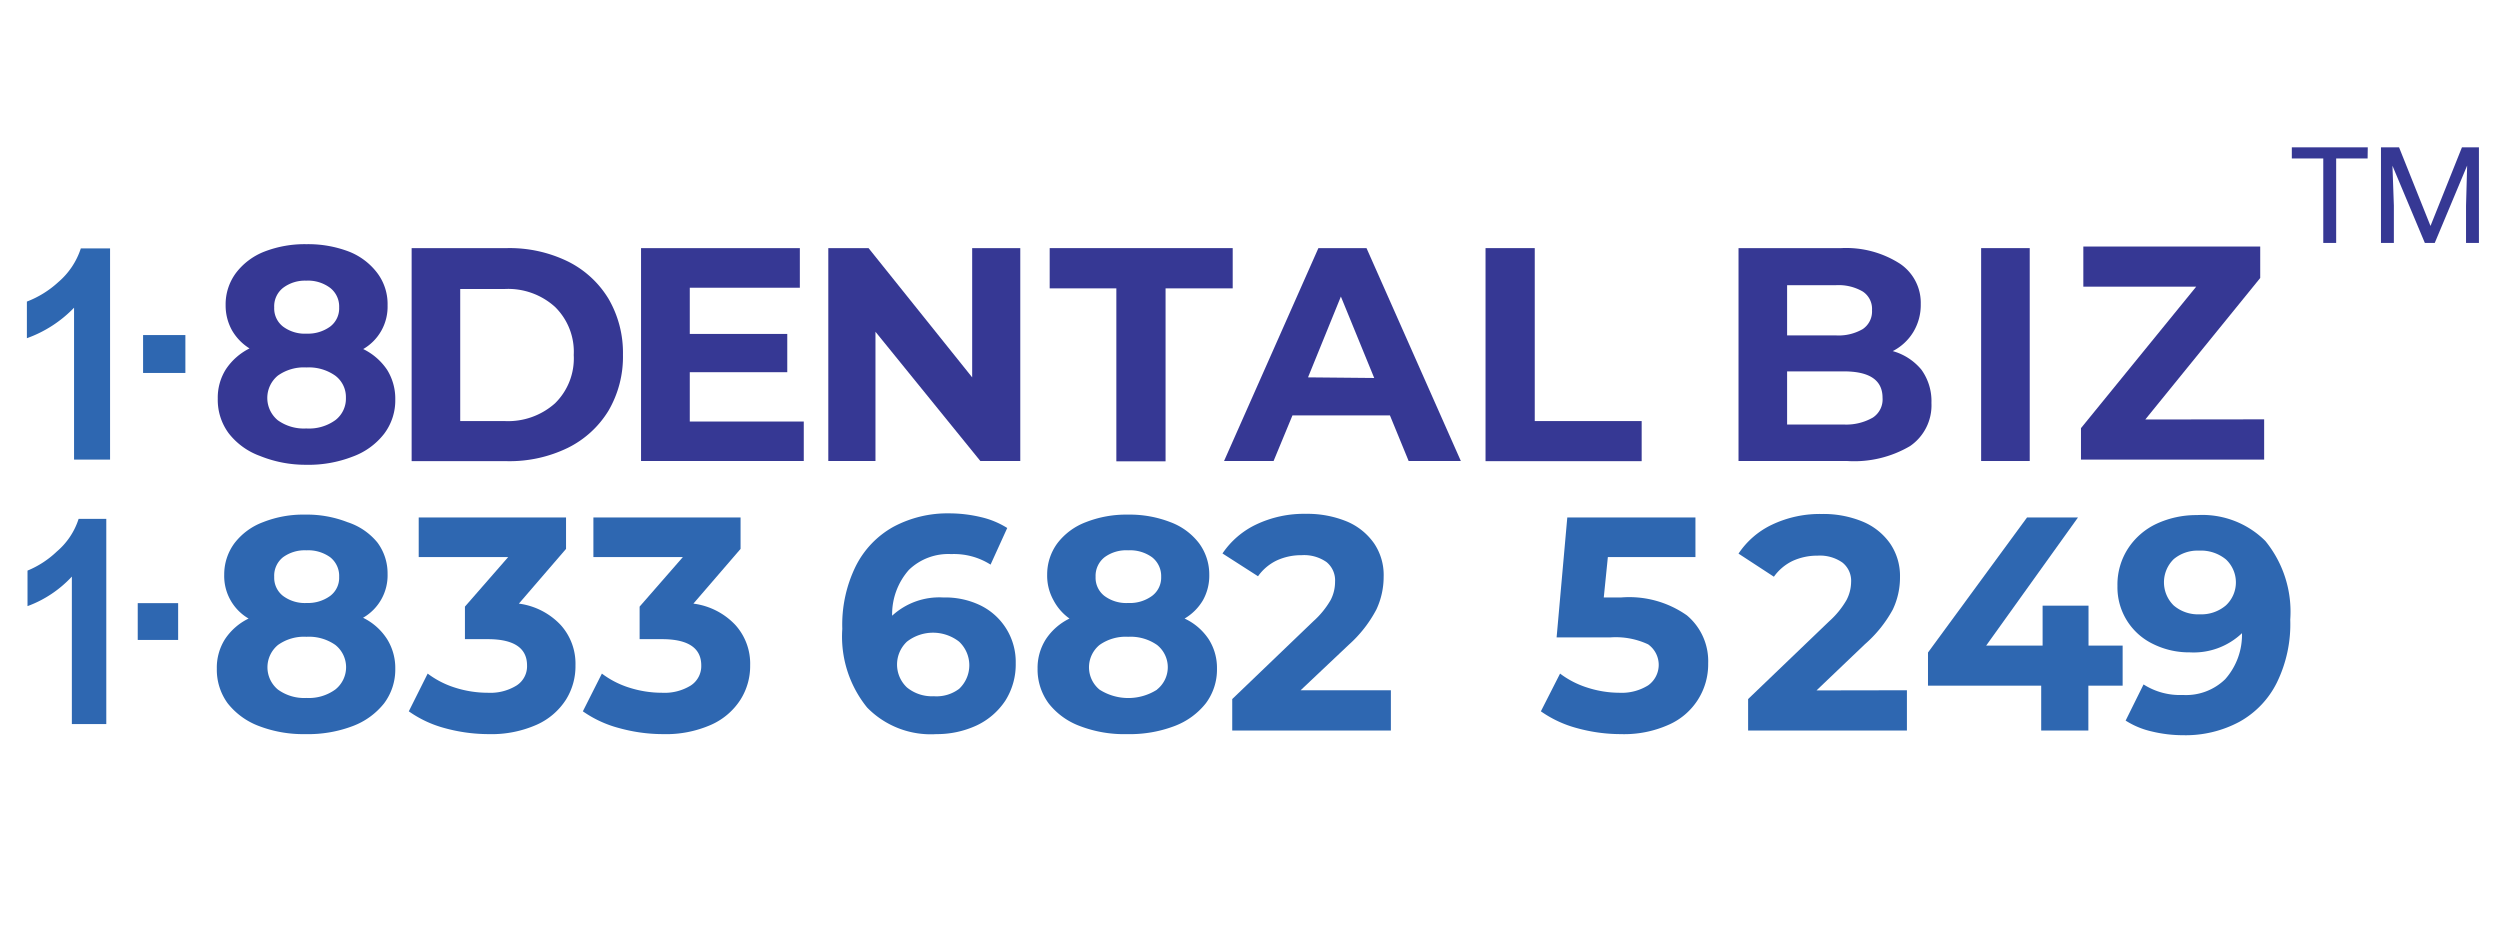 <svg id="Layer_1" data-name="Layer 1" xmlns="http://www.w3.org/2000/svg" viewBox="0 0 159 60"><defs><style>.cls-1{fill:#363894;}.cls-2{fill:#2e67b1;}</style></defs><title>1-8 DENTAL BIZ-withwebsite-for tab image</title><path class="cls-1" d="M150.58,10.08h-2v5.37h-.82V10.08h-2V9.37h4.83Z"/><path class="cls-1" d="M152.58,9.37l2,5,2-5h1.08v6.08h-.82V13.08l.07-2.55-2.06,4.92h-.63l-2.06-4.91.09,2.54v2.37h-.82V9.37Z"/><rect class="cls-2" x="9.1" y="21.31" width="2.69" height="2.41"/><path class="cls-2" d="M7,29.23H4.71V19.57a7.82,7.82,0,0,1-3,1.94V19.18a6.27,6.27,0,0,0,2-1.24A4.74,4.74,0,0,0,5.14,15.8H7Z"/><rect class="cls-2" x="8.76" y="38.36" width="2.57" height="2.34"/><path class="cls-2" d="M6.76,46.05H4.57V36.67a7.25,7.25,0,0,1-2.82,1.88V36.29a6,6,0,0,0,1.86-1.21A4.54,4.54,0,0,0,5,33H6.76Z"/><path class="cls-2" d="M24.62,40.65a3.47,3.47,0,0,1,.52,1.88,3.58,3.58,0,0,1-.71,2.2,4.61,4.61,0,0,1-2,1.45,8,8,0,0,1-3,.51,7.89,7.89,0,0,1-2.95-.51,4.58,4.58,0,0,1-2-1.45,3.62,3.62,0,0,1-.69-2.2,3.38,3.38,0,0,1,.52-1.88,3.78,3.78,0,0,1,1.5-1.31,3.13,3.13,0,0,1-1.55-2.79,3.34,3.34,0,0,1,.65-2,4.08,4.08,0,0,1,1.82-1.34,6.91,6.91,0,0,1,2.67-.48,7.07,7.07,0,0,1,2.7.48A4.08,4.08,0,0,1,24,34.5a3.28,3.28,0,0,1,.65,2,3.11,3.11,0,0,1-1.56,2.79A3.78,3.78,0,0,1,24.62,40.65Zm-3.29,3.2a1.81,1.81,0,0,0,0-2.83,2.92,2.92,0,0,0-1.84-.52,2.84,2.84,0,0,0-1.81.52,1.84,1.84,0,0,0,0,2.84,2.85,2.85,0,0,0,1.81.53A2.86,2.86,0,0,0,21.33,43.85ZM18,35.44a1.5,1.5,0,0,0-.56,1.25A1.46,1.46,0,0,0,18,37.9a2.32,2.32,0,0,0,1.51.45A2.4,2.4,0,0,0,21,37.9a1.44,1.44,0,0,0,.57-1.21A1.51,1.51,0,0,0,21,35.44,2.4,2.4,0,0,0,19.49,35,2.35,2.35,0,0,0,18,35.44Z"/><path class="cls-2" d="M35.66,39.75a3.67,3.67,0,0,1,.94,2.57A4,4,0,0,1,36,44.49a4.27,4.27,0,0,1-1.86,1.6,7.09,7.09,0,0,1-3.07.6,10.53,10.53,0,0,1-2.78-.38A7.15,7.15,0,0,1,26,45.24l1.2-2.4a5.74,5.74,0,0,0,1.76.9,6.87,6.87,0,0,0,2.06.32,3.18,3.18,0,0,0,1.83-.46,1.45,1.45,0,0,0,.67-1.28c0-1.11-.84-1.67-2.5-1.67H29.57V38.58l2.75-3.15H26.63V32.91H36v2l-3,3.48A4.44,4.44,0,0,1,35.66,39.75Z"/><path class="cls-2" d="M46.77,39.75a3.67,3.67,0,0,1,.94,2.57,4,4,0,0,1-.61,2.17,4.27,4.27,0,0,1-1.86,1.6,7.09,7.09,0,0,1-3.07.6,10.47,10.47,0,0,1-2.78-.38,7.2,7.2,0,0,1-2.32-1.07l1.21-2.4a5.74,5.74,0,0,0,1.76.9,6.87,6.87,0,0,0,2.06.32,3.18,3.18,0,0,0,1.83-.46,1.47,1.47,0,0,0,.67-1.28c0-1.11-.84-1.67-2.5-1.67H40.68V38.58l2.75-3.15H37.74V32.91H47.1v2l-3,3.48A4.44,4.44,0,0,1,46.77,39.75Z"/><path class="cls-2" d="M62.33,38.49a4,4,0,0,1,2.27,3.69,4.3,4.3,0,0,1-.66,2.38,4.47,4.47,0,0,1-1.83,1.58,6,6,0,0,1-2.56.55A5.65,5.65,0,0,1,55.15,45a7.16,7.16,0,0,1-1.58-5A8.44,8.44,0,0,1,54.43,36a5.86,5.86,0,0,1,2.4-2.5,7.29,7.29,0,0,1,3.56-.85,8.65,8.65,0,0,1,2,.24,5.41,5.41,0,0,1,1.67.69L63,35.91a4.33,4.33,0,0,0-2.5-.67,3.61,3.61,0,0,0-2.69,1,4.26,4.26,0,0,0-1.07,2.92A4.43,4.43,0,0,1,60,38,5.12,5.12,0,0,1,62.33,38.49ZM61,43.81a2.06,2.06,0,0,0,0-3,2.7,2.7,0,0,0-3.32,0,2,2,0,0,0,0,2.91,2.5,2.5,0,0,0,1.71.56A2.38,2.38,0,0,0,61,43.81Z"/><path class="cls-2" d="M76.87,40.65a3.39,3.39,0,0,1,.53,1.88,3.58,3.58,0,0,1-.71,2.2,4.61,4.61,0,0,1-2,1.45,8,8,0,0,1-3,.51,7.85,7.85,0,0,1-3-.51,4.52,4.52,0,0,1-2-1.45,3.63,3.63,0,0,1-.7-2.2,3.39,3.39,0,0,1,.53-1.88,3.78,3.78,0,0,1,1.5-1.31A3.3,3.3,0,0,1,67,38.17a3.19,3.19,0,0,1-.4-1.62,3.34,3.34,0,0,1,.65-2,4.1,4.1,0,0,1,1.81-1.34,7,7,0,0,1,2.68-.48,7.14,7.14,0,0,1,2.7.48,4.08,4.08,0,0,1,1.82,1.34,3.34,3.34,0,0,1,.65,2,3.19,3.19,0,0,1-.4,1.62,3.28,3.28,0,0,1-1.17,1.17A3.71,3.71,0,0,1,76.87,40.65Zm-3.28,3.2a1.81,1.81,0,0,0,0-2.83,2.94,2.94,0,0,0-1.84-.52,2.87,2.87,0,0,0-1.82.52,1.84,1.84,0,0,0,0,2.84,3.4,3.4,0,0,0,3.66,0Zm-3.34-8.41a1.51,1.51,0,0,0-.57,1.25,1.46,1.46,0,0,0,.56,1.21,2.32,2.32,0,0,0,1.51.45,2.39,2.39,0,0,0,1.52-.45,1.45,1.45,0,0,0,.58-1.21,1.52,1.52,0,0,0-.58-1.25A2.39,2.39,0,0,0,71.75,35,2.32,2.32,0,0,0,70.25,35.44Z"/><path class="cls-2" d="M88.46,43.9v2.56H78.37v-2l5.15-4.94a5.5,5.5,0,0,0,1.11-1.36A2.51,2.51,0,0,0,84.91,37a1.5,1.5,0,0,0-.54-1.25,2.49,2.49,0,0,0-1.59-.44,3.71,3.71,0,0,0-1.59.34,3.11,3.11,0,0,0-1.18,1L77.75,35.2a5.35,5.35,0,0,1,2.16-1.85,7.08,7.08,0,0,1,3.15-.67,6.6,6.6,0,0,1,2.61.49,4,4,0,0,1,1.73,1.4A3.59,3.59,0,0,1,88,36.69a4.89,4.89,0,0,1-.46,2.07A8,8,0,0,1,85.79,41L82.72,43.9Z"/><path class="cls-2" d="M107.29,39.14a3.8,3.8,0,0,1,1.35,3.06,4.19,4.19,0,0,1-2.48,3.88,6.93,6.93,0,0,1-3.08.61,10.47,10.47,0,0,1-2.78-.38A7.2,7.2,0,0,1,98,45.24l1.22-2.4a5.74,5.74,0,0,0,1.76.9,6.69,6.69,0,0,0,2,.32,3.19,3.19,0,0,0,1.84-.47,1.6,1.6,0,0,0,0-2.61,4.86,4.86,0,0,0-2.42-.44H99l.68-7.63h8.15v2.52h-5.57L102,38h1.09A6.37,6.37,0,0,1,107.29,39.14Z"/><path class="cls-2" d="M121.28,43.9v2.56h-10.1v-2l5.15-4.94a5.5,5.5,0,0,0,1.11-1.36,2.53,2.53,0,0,0,.29-1.13,1.48,1.48,0,0,0-.55-1.25,2.49,2.49,0,0,0-1.59-.44,3.74,3.74,0,0,0-1.59.34,3.11,3.11,0,0,0-1.18,1l-2.25-1.47a5.26,5.26,0,0,1,2.15-1.85,7.08,7.08,0,0,1,3.15-.67,6.53,6.53,0,0,1,2.61.49,4,4,0,0,1,1.74,1.4,3.65,3.65,0,0,1,.62,2.12,4.74,4.74,0,0,1-.46,2.07,8,8,0,0,1-1.77,2.2l-3.08,2.94Z"/><path class="cls-2" d="M135,43.61h-2.18v2.85h-3V43.61h-7.2V41.5l6.3-8.59h3.24l-5.84,8.15h3.59V38.52h2.92v2.54H135Z"/><path class="cls-2" d="M144.08,34.41a7.12,7.12,0,0,1,1.58,5,8.44,8.44,0,0,1-.85,4,5.78,5.78,0,0,1-2.39,2.5,7.25,7.25,0,0,1-3.57.85,8.51,8.51,0,0,1-2-.24,5.25,5.25,0,0,1-1.66-.69l1.14-2.3a4.29,4.29,0,0,0,2.5.67,3.57,3.57,0,0,0,2.69-1,4.25,4.25,0,0,0,1.07-2.93,4.46,4.46,0,0,1-3.32,1.22,5.15,5.15,0,0,1-2.33-.53,4,4,0,0,1-1.66-1.48,4,4,0,0,1-.61-2.21,4.22,4.22,0,0,1,.67-2.38,4.38,4.38,0,0,1,1.82-1.58,6,6,0,0,1,2.57-.55A5.67,5.67,0,0,1,144.08,34.41Zm-2.51,4.09a2,2,0,0,0,0-2.92,2.5,2.5,0,0,0-1.71-.56,2.36,2.36,0,0,0-1.61.54,2.06,2.06,0,0,0,0,2.95,2.37,2.37,0,0,0,1.65.56A2.4,2.4,0,0,0,141.57,38.5Z"/><path class="cls-1" d="M24.62,23.52a3.47,3.47,0,0,1,.52,1.88,3.53,3.53,0,0,1-.71,2.19,4.46,4.46,0,0,1-2,1.45,7.74,7.74,0,0,1-3,.52A7.69,7.69,0,0,1,16.54,29a4.43,4.43,0,0,1-2-1.45,3.57,3.57,0,0,1-.69-2.19,3.38,3.38,0,0,1,.52-1.88,3.88,3.88,0,0,1,1.5-1.32A3.3,3.3,0,0,1,14.75,21a3.26,3.26,0,0,1-.4-1.61A3.34,3.34,0,0,1,15,17.37,4.17,4.17,0,0,1,16.82,16a7.11,7.11,0,0,1,2.67-.47,7.27,7.27,0,0,1,2.7.47A4.17,4.17,0,0,1,24,17.37a3.28,3.28,0,0,1,.65,2.05A3.11,3.11,0,0,1,23.1,22.2,3.87,3.87,0,0,1,24.62,23.52Zm-3.29,3.2A1.72,1.72,0,0,0,22,25.3a1.7,1.7,0,0,0-.68-1.41,2.92,2.92,0,0,0-1.84-.52,2.84,2.84,0,0,0-1.81.52,1.84,1.84,0,0,0,0,2.84,2.84,2.84,0,0,0,1.81.52A2.86,2.86,0,0,0,21.33,26.72ZM18,18.31a1.49,1.49,0,0,0-.56,1.24A1.46,1.46,0,0,0,18,20.77a2.32,2.32,0,0,0,1.51.45A2.4,2.4,0,0,0,21,20.77a1.45,1.45,0,0,0,.57-1.22A1.5,1.5,0,0,0,21,18.31a2.35,2.35,0,0,0-1.53-.46A2.3,2.3,0,0,0,18,18.31Z"/><path class="cls-1" d="M26.18,15.78h6.07a8.46,8.46,0,0,1,3.85.84A6.28,6.28,0,0,1,38.7,19a6.81,6.81,0,0,1,.92,3.56,6.79,6.79,0,0,1-.92,3.56,6.28,6.28,0,0,1-2.6,2.37,8.46,8.46,0,0,1-3.85.84H26.18Zm5.92,11a4.48,4.48,0,0,0,3.2-1.13,4,4,0,0,0,1.19-3.07,4,4,0,0,0-1.19-3.06,4.44,4.44,0,0,0-3.2-1.14H29.27v8.4Z"/><path class="cls-1" d="M51.12,26.81v2.51H40.77V15.78h10.1V18.3h-7v2.94h6.2v2.43h-6.2v3.14Z"/><path class="cls-1" d="M64.89,15.78V29.32H62.35L55.68,21.1v8.22h-3V15.78h2.56L61.83,24V15.78Z"/><path class="cls-1" d="M71,18.34H66.76V15.78H78.4v2.56H74.13v11H71Z"/><path class="cls-1" d="M88.4,26.42H82.2L81,29.32H77.85l6-13.54h3.06l6,13.54H89.59Zm-1-2.38-2.12-5.18L83.19,24Z"/><path class="cls-1" d="M94.48,15.78h3.13v11h6.8v2.55H94.48Z"/><path class="cls-1" d="M122.2,23.51a3.42,3.42,0,0,1,.64,2.12,3.14,3.14,0,0,1-1.36,2.74,7,7,0,0,1-4,.95h-6.91V15.78h6.53a6.33,6.33,0,0,1,3.75,1,3,3,0,0,1,1.31,2.57,3.33,3.33,0,0,1-.47,1.76,3.28,3.28,0,0,1-1.31,1.22A3.64,3.64,0,0,1,122.2,23.51Zm-8.54-5.37v3.19h3.08a3.05,3.05,0,0,0,1.73-.4,1.35,1.35,0,0,0,.59-1.2,1.32,1.32,0,0,0-.59-1.19,3.05,3.05,0,0,0-1.73-.4Zm5.45,8.42a1.38,1.38,0,0,0,.62-1.26q0-1.68-2.46-1.68h-3.61V27h3.61A3.4,3.4,0,0,0,119.11,26.56Z"/><path class="cls-1" d="M126,15.78h3.09V29.32H126Z"/><path class="cls-1" d="M144,26.67v2.56H132.35v-2l7.33-9H132.5V15.68h11.25v2l-7.31,9Z"/></svg>